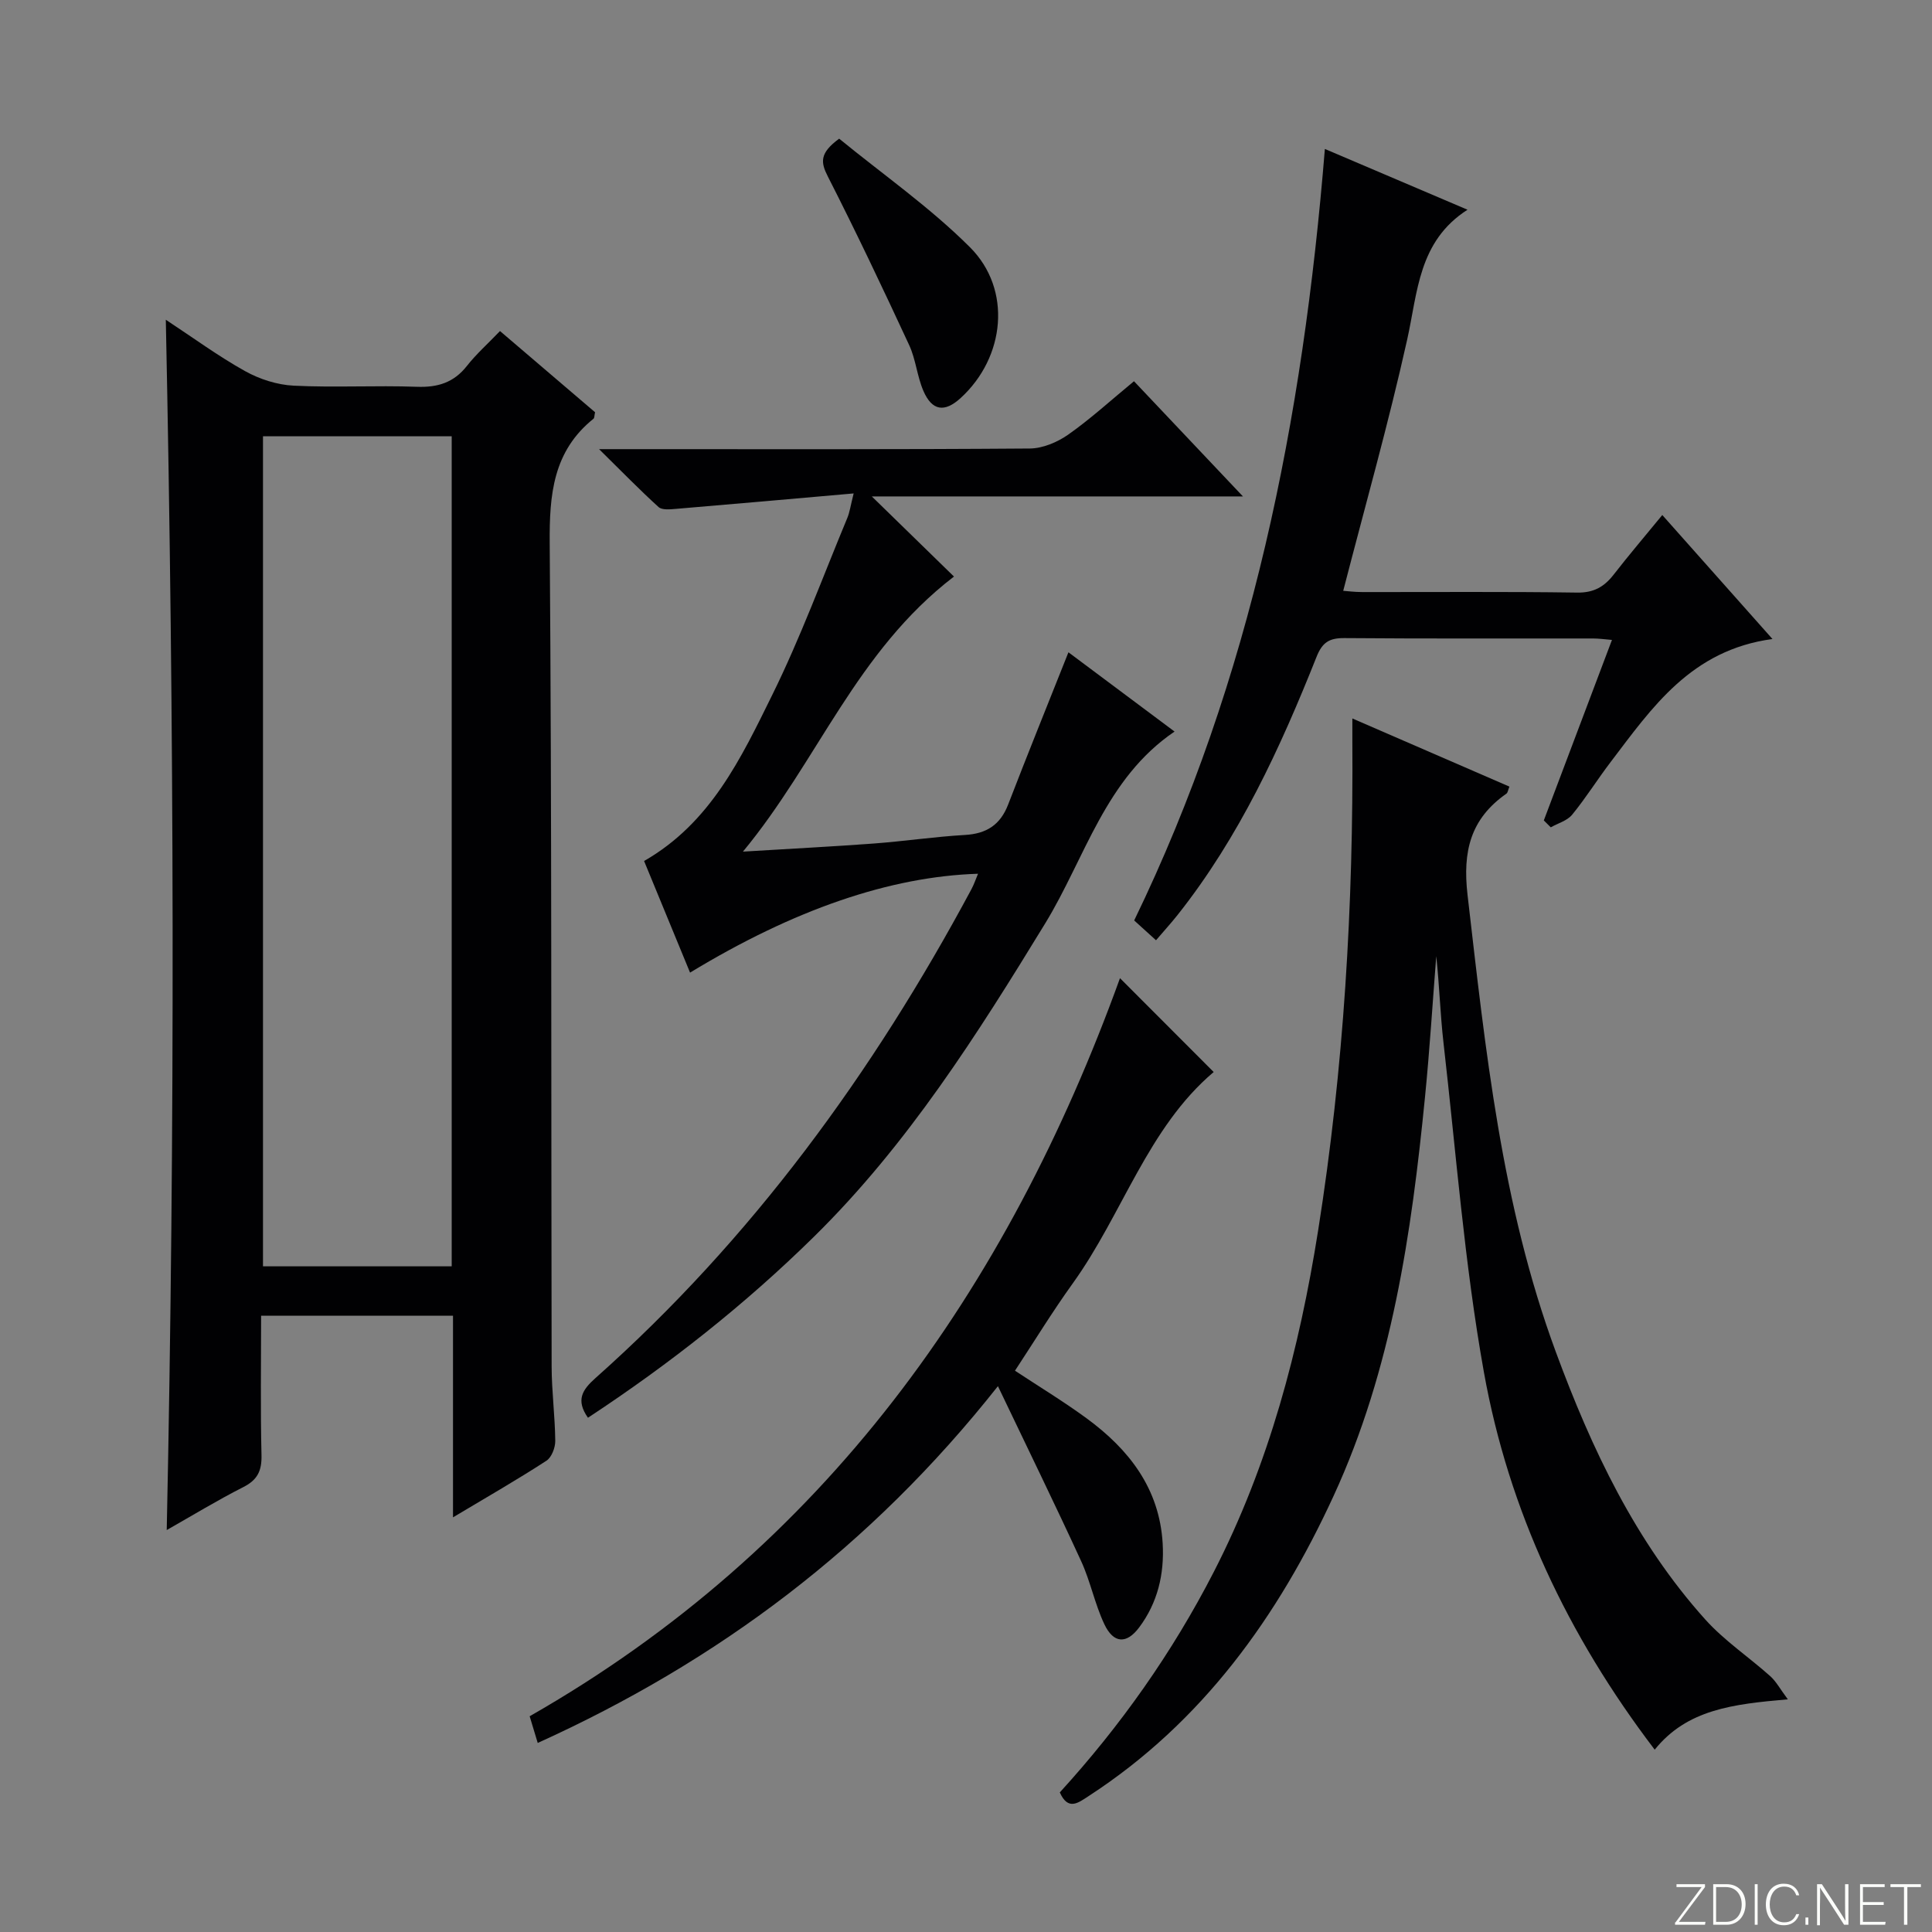 <svg enable-background="new 0 0 400 400" viewBox="0 0 400 400" xmlns="http://www.w3.org/2000/svg"><rect x="0" y="0" width="400" height="400" fill="#808080" stroke="none"/><g fill="#fbfcfa"><path d="m346.9 398 5.4-7.3h-5.2v-.6h5.9v.6l-5.4 7.2h5.5l-.1.6h-6.2v-.5z"/><path d="m354.7 390.1h2.8c2.3 0 3.9 1.6 3.9 4.1s-1.6 4.3-3.9 4.3h-2.8zm.6 7.8h2c2.2 0 3.3-1.6 3.3-3.6 0-1.8-1-3.6-3.3-3.6h-2z"/><path d="m363.9 390.1v8.4h-.6v-8.4z"/><path d="m372.5 396.3c-.4 1.3-1.4 2.3-3.2 2.3-2.4 0-3.7-1.9-3.7-4.3 0-2.3 1.2-4.3 3.7-4.3 1.8 0 2.9 1 3.2 2.4h-.6c-.4-1.1-1.1-1.8-2.5-1.8-2.1 0-3 1.9-3 3.7s.9 3.7 3 3.7c1.4 0 2.1-.7 2.5-1.7z"/><path d="m373.8 398.5v-1.5h.6v1.5z"/><path d="m376.2 398.5v-8.4h1c1.3 2 4.4 6.7 4.9 7.6-.1-1.2-.1-2.4-.1-3.8v-3.8h.7v8.4h-.9c-1.2-1.9-4.4-6.8-5-7.7.1 1.1 0 2.3 0 3.9v3.9h-.6z"/><path d="m390 394.4h-4.3v3.5h4.7l-.1.6h-5.2v-8.4h5.1v.6h-4.5v3.1h4.3v.7z"/><path d="m394.2 390.7h-2.8v-.6h6.3v.6h-2.8v7.8h-.7z"/></g><path d="m93.79 314.15c0-14.51 0-27.96 0-41.74-13.29 0-26.18 0-39.73 0 0 9.66-.15 19.26.08 28.86.08 3.25-.83 5.13-3.77 6.62-5.44 2.76-10.66 5.95-15.85 8.89 1.76-83.48 1.55-166.66-.19-250.58 5.63 3.7 10.82 7.52 16.4 10.63 3.01 1.68 6.66 2.85 10.08 3.02 8.48.42 16.99-.08 25.48.23 4.32.16 7.65-.85 10.38-4.32 1.94-2.47 4.33-4.59 6.85-7.22 6.78 5.8 13.3 11.36 19.68 16.81-.16.73-.12 1.18-.32 1.34-8.38 6.74-9.15 15.69-9.07 25.8.44 56.81.28 113.62.4 170.42.01 5.14.7 10.29.75 15.43.01 1.39-.76 3.4-1.83 4.09-5.98 3.89-12.16 7.43-19.34 11.72zm-39.34-223.83v171.86h39.07c0-57.48 0-114.54 0-171.86-13.07 0-25.85 0-39.07 0z" fill="#010103"/><path d="m370.15 351.83c-11.43.99-20.86 2.1-27.56 10.42-17.96-23.57-30.24-49.52-35.37-78.19-4.03-22.5-5.75-45.42-8.36-68.16-.68-5.94-.85-11.93-1.5-17.94-.76 9.7-1.36 19.41-2.32 29.08-2.8 28.34-6.88 56.48-18.91 82.62-11.5 25.01-27.18 46.89-50.74 62.2-2.17 1.41-4.24 3.09-5.97-.76 12.58-13.79 23.3-28.95 31.87-45.63 11.45-22.28 17.71-46.11 21.61-70.68 5.33-33.6 7.32-67.43 7.09-101.42-.01-1.31 0-2.61 0-4.62 11.12 4.82 21.72 9.43 32.52 14.11-.29.7-.34 1.26-.63 1.46-7.42 5.2-9.09 11.9-8.04 20.98 3.72 32.03 7 64.07 18.28 94.61 7.41 20.08 16.49 39.3 30.94 55.39 3.95 4.39 9.02 7.77 13.46 11.74 1.22 1.1 2.03 2.64 3.63 4.79z" fill="#010103"/><path d="m121.73 293.53c-2.57-3.67-1.17-5.79 1.57-8.23 32.37-28.78 57.45-63.2 77.83-101.21.52-.97.88-2.04 1.36-3.19-18.24.58-38.14 7.42-59.62 20.47-3.17-7.69-6.3-15.3-9.52-23.11 13.78-7.89 20.1-21.33 26.53-34.37 5.86-11.88 10.45-24.4 15.55-36.66.49-1.18.66-2.5 1.31-5.07-12.73 1.12-24.78 2.19-36.83 3.2-1.19.1-2.84.27-3.56-.38-3.89-3.53-7.56-7.3-12.32-11.99h6.68c27.5 0 54.99.08 82.49-.13 2.68-.02 5.71-1.3 7.95-2.87 4.61-3.24 8.8-7.08 13.63-11.06 7.35 7.77 14.62 15.46 22.56 23.85-26.13 0-51.46 0-76.84 0 5.76 5.62 11.24 10.97 17.01 16.59-20.31 15.57-28.11 38.11-43.69 56.95 10.11-.62 18.62-1.05 27.11-1.68 6.3-.47 12.56-1.41 18.86-1.77 4.47-.26 7.32-2.1 8.94-6.31 3.99-10.35 8.16-20.64 12.48-31.51 6.86 5.13 14.23 10.63 21.97 16.41-14.37 9.75-18.49 26.14-26.77 39.7-14.1 23.06-28.5 45.82-47.9 64.9-14.25 14.02-29.91 26.37-46.78 37.47z" fill="#010103"/><path d="m366.97 132.3c-16.86 2.28-24.94 14.21-33.52 25.49-2.72 3.57-5.11 7.41-7.95 10.88-1.02 1.25-2.93 1.77-4.43 2.62-.48-.48-.96-.95-1.44-1.43 4.65-12.31 9.3-24.62 14.11-37.37-1.43-.12-2.67-.3-3.91-.3-17.16-.02-34.33.06-51.49-.08-3.11-.02-4.56.85-5.77 3.9-7.52 18.89-15.99 37.3-28.74 53.39-1.34 1.69-2.79 3.28-4.49 5.27-1.45-1.32-2.76-2.5-4.52-4.1 24.3-50.11 34.94-103.71 39.48-159.73 10.04 4.28 19.66 8.37 29.53 12.58-10.2 6.56-10.29 17.05-12.5 26.94-3.85 17.29-8.69 34.36-13.23 51.96.8.06 2.38.26 3.95.26 14.83.02 29.66-.11 44.49.11 3.44.05 5.59-1.2 7.56-3.73 3.15-4.06 6.49-7.97 10.06-12.33 7.51 8.45 14.74 16.59 22.81 25.67z" fill="#010103"/><path d="m111.33 360.86c-.62-2.04-1.04-3.46-1.67-5.53 60.98-34.8 98.88-88.27 122.22-152.81 6.47 6.48 12.88 12.9 19.4 19.43-13.67 11.57-18.84 29.39-29.19 43.78-4.17 5.79-7.9 11.9-11.95 18.06 4.97 3.28 10.05 6.36 14.82 9.85 8.78 6.44 15.1 14.52 15.76 25.94.36 6.33-1.04 12.24-4.86 17.35-2.62 3.51-5.32 3.36-7.22-.66-1.97-4.17-2.87-8.85-4.8-13.05-5.38-11.71-11.05-23.29-17.23-36.23-26.38 33.36-57.99 56.97-95.28 73.87z" fill="#010103"/><path d="m173.74 28.71c9.08 7.43 18.81 14.22 27.07 22.47 8.78 8.76 7.28 22.82-1.91 31.22-3.33 3.05-5.93 2.69-7.73-1.49-1.3-3.02-1.56-6.5-2.94-9.47-5.43-11.71-10.97-23.39-16.83-34.89-1.49-2.92-1.78-4.82 2.34-7.84z" fill="#010103"/></svg>